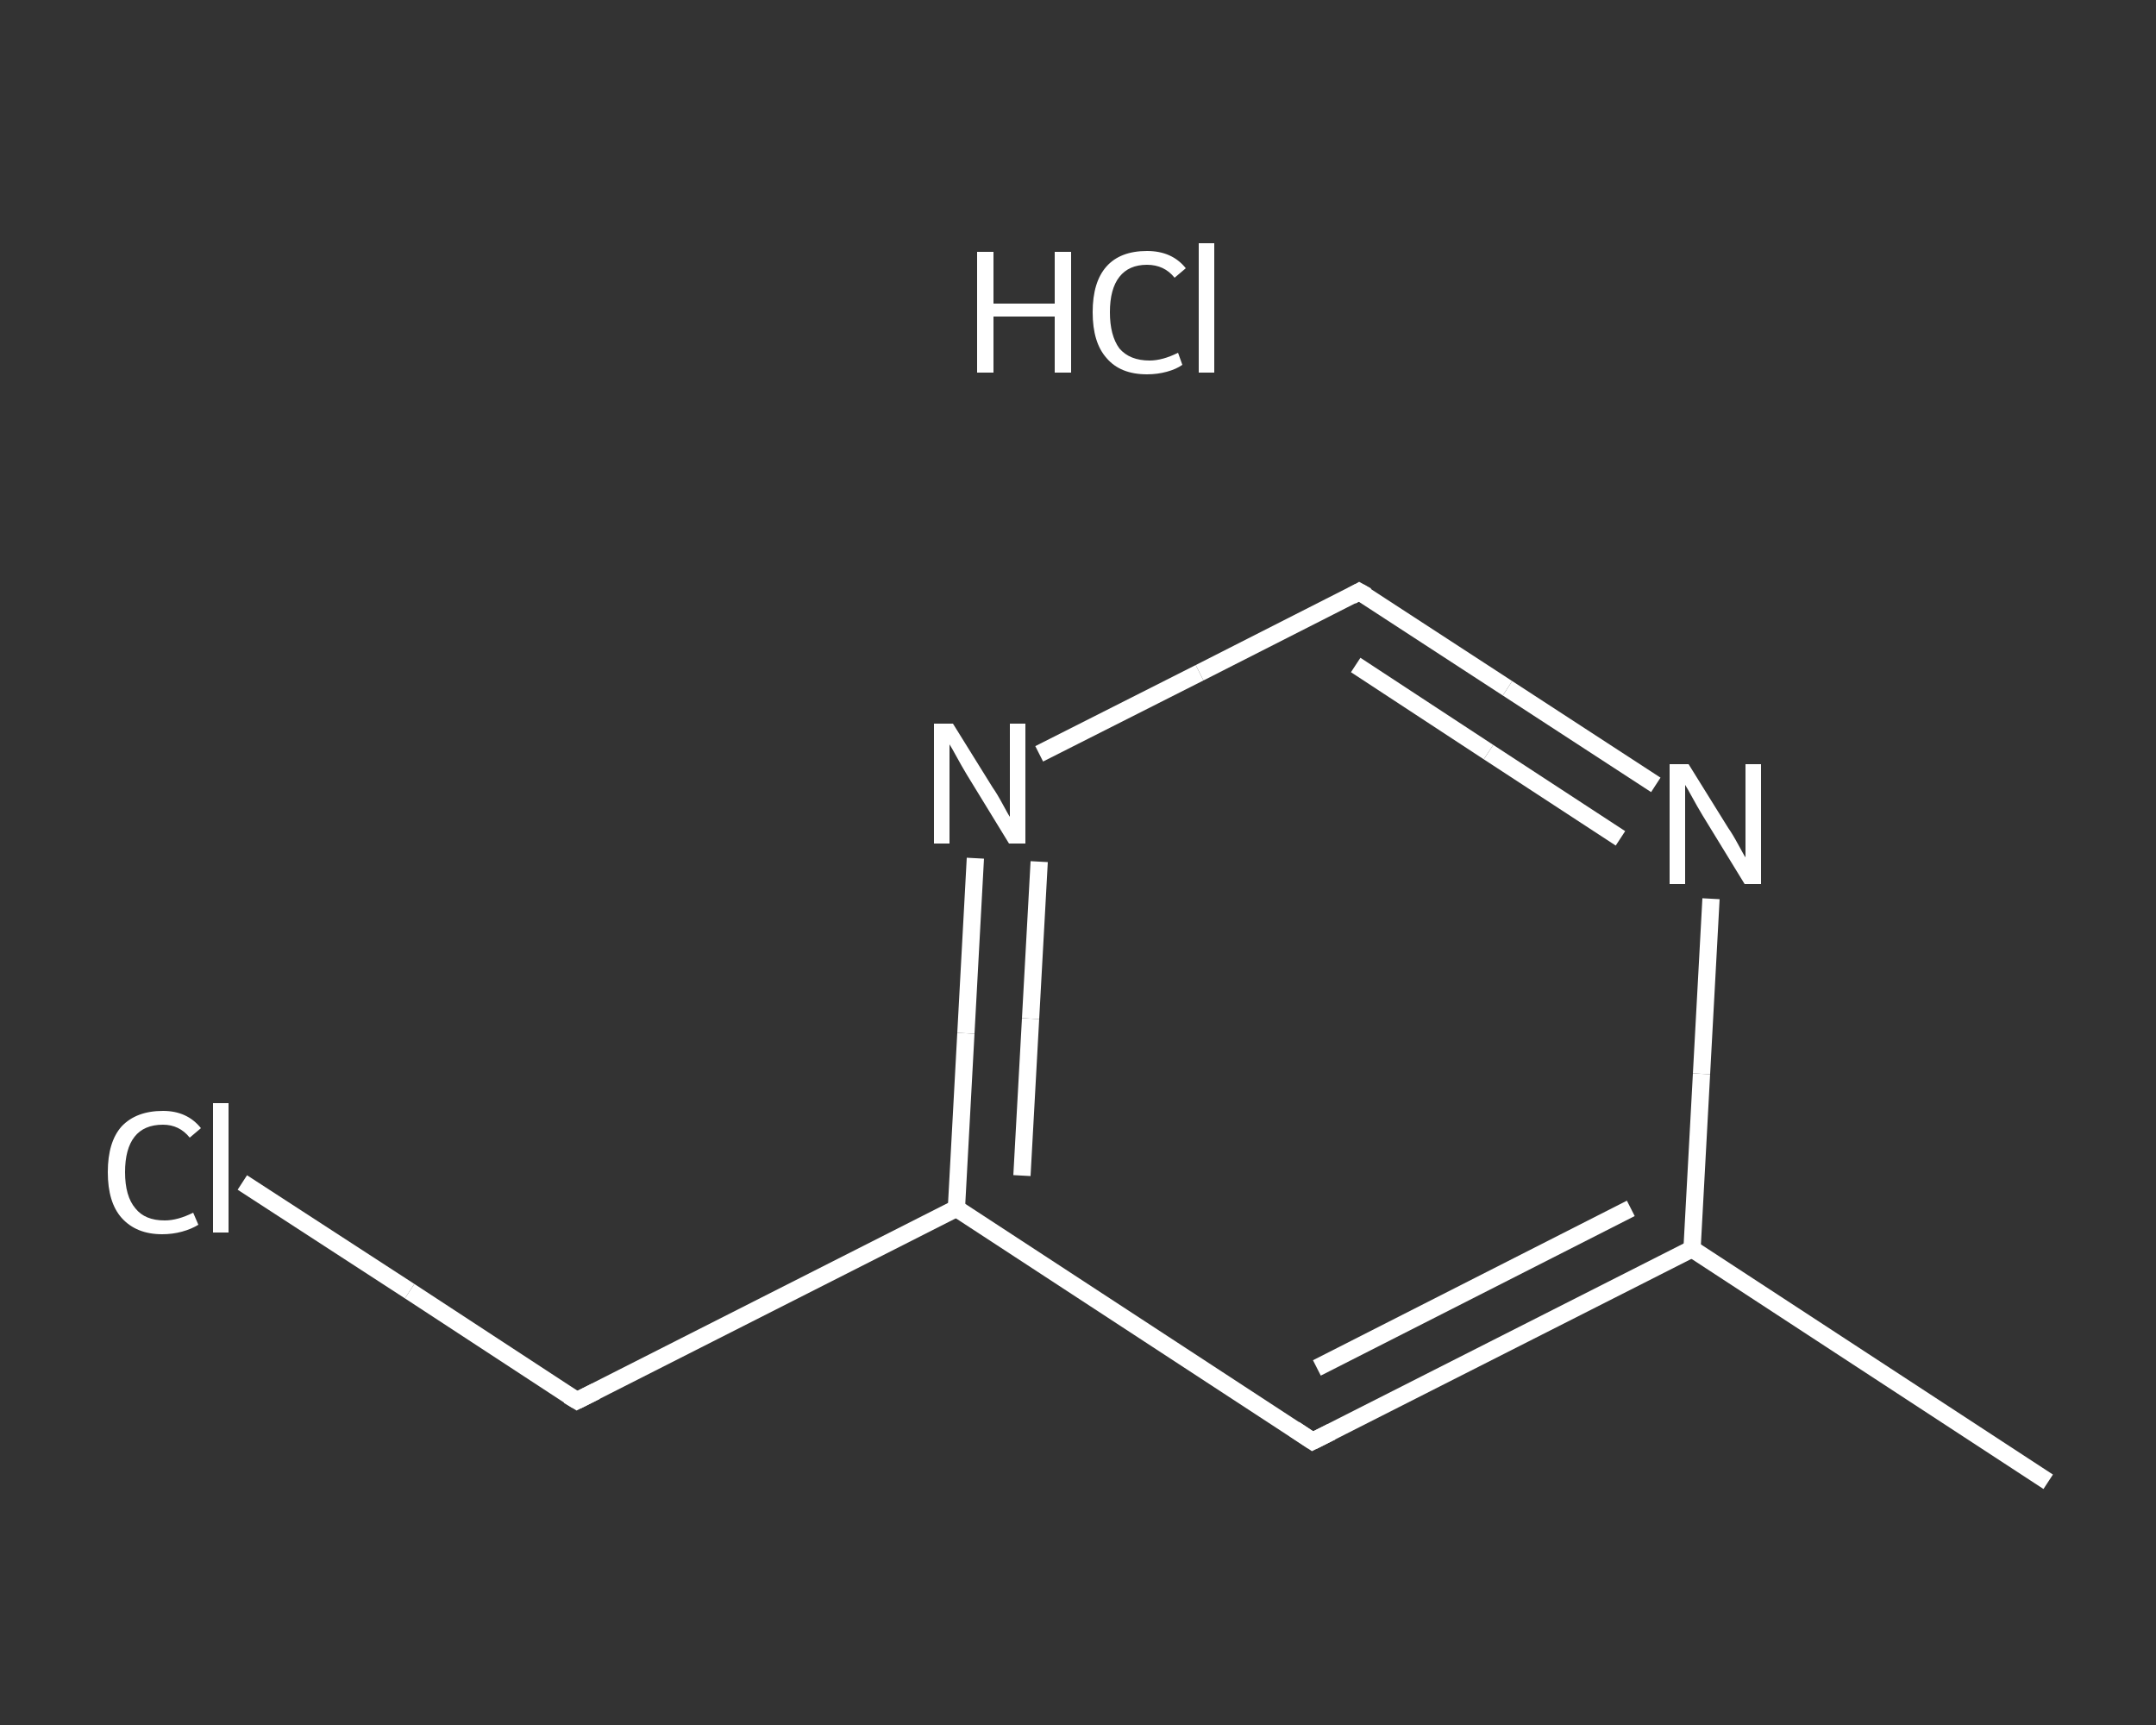 <?xml version='1.0' encoding='iso-8859-1'?>
<svg version='1.1' baseProfile='full'
              xmlns='http://www.w3.org/2000/svg'
                      xmlns:rdkit='http://www.rdkit.org/xml'
                      xmlns:xlink='http://www.w3.org/1999/xlink'
                  xml:space='preserve'
width='250px' height='200px' viewBox='0 0 250 200'>
<rect x="0" y="0" width="250" height="200" fill="#333333" stroke="none"/>
<!-- END OF HEADER -->
<rect style='opacity:1.0;fill:transparent;stroke:none' width='250.0' height='200.0' x='0.0' y='0.0'> </rect>
<path class='bond-0 atom-0 atom-1' d='M 237.5,171.8 L 196.2,144.8' style='fill:none;fill-rule:evenodd;stroke:#FFFFFF;stroke-width:2.0px;stroke-linecap:butt;stroke-linejoin:miter;stroke-opacity:1' />
<path class='bond-1 atom-1 atom-2' d='M 196.2,144.8 L 152.2,167.1' style='fill:none;fill-rule:evenodd;stroke:#FFFFFF;stroke-width:2.0px;stroke-linecap:butt;stroke-linejoin:miter;stroke-opacity:1' />
<path class='bond-1 atom-1 atom-2' d='M 189.1,140.1 L 152.7,158.6' style='fill:none;fill-rule:evenodd;stroke:#FFFFFF;stroke-width:2.0px;stroke-linecap:butt;stroke-linejoin:miter;stroke-opacity:1' />
<path class='bond-2 atom-2 atom-3' d='M 152.2,167.1 L 110.9,140.1' style='fill:none;fill-rule:evenodd;stroke:#FFFFFF;stroke-width:2.0px;stroke-linecap:butt;stroke-linejoin:miter;stroke-opacity:1' />
<path class='bond-3 atom-3 atom-4' d='M 110.9,140.1 L 66.9,162.4' style='fill:none;fill-rule:evenodd;stroke:#FFFFFF;stroke-width:2.0px;stroke-linecap:butt;stroke-linejoin:miter;stroke-opacity:1' />
<path class='bond-4 atom-4 atom-5' d='M 66.9,162.4 L 47.5,149.7' style='fill:none;fill-rule:evenodd;stroke:#FFFFFF;stroke-width:2.0px;stroke-linecap:butt;stroke-linejoin:miter;stroke-opacity:1' />
<path class='bond-4 atom-4 atom-5' d='M 47.5,149.7 L 28.1,137.1' style='fill:none;fill-rule:evenodd;stroke:#FFFFFF;stroke-width:2.0px;stroke-linecap:butt;stroke-linejoin:miter;stroke-opacity:1' />
<path class='bond-5 atom-3 atom-6' d='M 110.9,140.1 L 112.0,119.8' style='fill:none;fill-rule:evenodd;stroke:#FFFFFF;stroke-width:2.0px;stroke-linecap:butt;stroke-linejoin:miter;stroke-opacity:1' />
<path class='bond-5 atom-3 atom-6' d='M 112.0,119.8 L 113.1,99.5' style='fill:none;fill-rule:evenodd;stroke:#FFFFFF;stroke-width:2.0px;stroke-linecap:butt;stroke-linejoin:miter;stroke-opacity:1' />
<path class='bond-5 atom-3 atom-6' d='M 118.5,136.3 L 119.5,118.1' style='fill:none;fill-rule:evenodd;stroke:#FFFFFF;stroke-width:2.0px;stroke-linecap:butt;stroke-linejoin:miter;stroke-opacity:1' />
<path class='bond-5 atom-3 atom-6' d='M 119.5,118.1 L 120.5,99.9' style='fill:none;fill-rule:evenodd;stroke:#FFFFFF;stroke-width:2.0px;stroke-linecap:butt;stroke-linejoin:miter;stroke-opacity:1' />
<path class='bond-6 atom-6 atom-7' d='M 120.5,87.4 L 139.1,78.0' style='fill:none;fill-rule:evenodd;stroke:#FFFFFF;stroke-width:2.0px;stroke-linecap:butt;stroke-linejoin:miter;stroke-opacity:1' />
<path class='bond-6 atom-6 atom-7' d='M 139.1,78.0 L 157.6,68.6' style='fill:none;fill-rule:evenodd;stroke:#FFFFFF;stroke-width:2.0px;stroke-linecap:butt;stroke-linejoin:miter;stroke-opacity:1' />
<path class='bond-7 atom-7 atom-8' d='M 157.6,68.6 L 174.8,79.8' style='fill:none;fill-rule:evenodd;stroke:#FFFFFF;stroke-width:2.0px;stroke-linecap:butt;stroke-linejoin:miter;stroke-opacity:1' />
<path class='bond-7 atom-7 atom-8' d='M 174.8,79.8 L 192.0,91.0' style='fill:none;fill-rule:evenodd;stroke:#FFFFFF;stroke-width:2.0px;stroke-linecap:butt;stroke-linejoin:miter;stroke-opacity:1' />
<path class='bond-7 atom-7 atom-8' d='M 157.2,77.1 L 172.6,87.2' style='fill:none;fill-rule:evenodd;stroke:#FFFFFF;stroke-width:2.0px;stroke-linecap:butt;stroke-linejoin:miter;stroke-opacity:1' />
<path class='bond-7 atom-7 atom-8' d='M 172.6,87.2 L 187.9,97.2' style='fill:none;fill-rule:evenodd;stroke:#FFFFFF;stroke-width:2.0px;stroke-linecap:butt;stroke-linejoin:miter;stroke-opacity:1' />
<path class='bond-8 atom-8 atom-1' d='M 198.4,104.2 L 197.3,124.5' style='fill:none;fill-rule:evenodd;stroke:#FFFFFF;stroke-width:2.0px;stroke-linecap:butt;stroke-linejoin:miter;stroke-opacity:1' />
<path class='bond-8 atom-8 atom-1' d='M 197.3,124.5 L 196.2,144.8' style='fill:none;fill-rule:evenodd;stroke:#FFFFFF;stroke-width:2.0px;stroke-linecap:butt;stroke-linejoin:miter;stroke-opacity:1' />
<path d='M 154.4,166.0 L 152.2,167.1 L 150.1,165.7' style='fill:none;stroke:#FFFFFF;stroke-width:2.0px;stroke-linecap:butt;stroke-linejoin:miter;stroke-opacity:1;' />
<path d='M 69.1,161.3 L 66.9,162.4 L 65.9,161.8' style='fill:none;stroke:#FFFFFF;stroke-width:2.0px;stroke-linecap:butt;stroke-linejoin:miter;stroke-opacity:1;' />
<path d='M 156.7,69.1 L 157.6,68.6 L 158.5,69.1' style='fill:none;stroke:#FFFFFF;stroke-width:2.0px;stroke-linecap:butt;stroke-linejoin:miter;stroke-opacity:1;' />
<path class='atom-5' d='M 12.5 135.9
Q 12.5 132.4, 14.1 130.6
Q 15.8 128.8, 18.9 128.8
Q 21.7 128.8, 23.3 130.8
L 22.0 131.9
Q 20.8 130.4, 18.9 130.4
Q 16.7 130.4, 15.6 131.8
Q 14.5 133.2, 14.5 135.9
Q 14.5 138.7, 15.7 140.1
Q 16.8 141.5, 19.1 141.5
Q 20.6 141.5, 22.4 140.6
L 23.0 142.0
Q 22.2 142.5, 21.1 142.8
Q 20.0 143.1, 18.8 143.1
Q 15.8 143.1, 14.1 141.2
Q 12.5 139.4, 12.5 135.9
' fill='#FFFFFF'/>
<path class='atom-5' d='M 24.7 127.9
L 26.5 127.9
L 26.5 142.9
L 24.7 142.9
L 24.7 127.9
' fill='#FFFFFF'/>
<path class='atom-6' d='M 110.5 83.9
L 115.1 91.3
Q 115.6 92.0, 116.3 93.3
Q 117.0 94.6, 117.1 94.7
L 117.1 83.9
L 118.9 83.9
L 118.9 97.8
L 117.0 97.8
L 112.1 89.8
Q 111.5 88.8, 110.9 87.7
Q 110.3 86.6, 110.1 86.3
L 110.1 97.8
L 108.3 97.8
L 108.3 83.9
L 110.5 83.9
' fill='#FFFFFF'/>
<path class='atom-8' d='M 195.8 88.6
L 200.4 96.0
Q 200.9 96.7, 201.6 98.0
Q 202.3 99.3, 202.4 99.4
L 202.4 88.6
L 204.2 88.6
L 204.2 102.5
L 202.3 102.5
L 197.4 94.5
Q 196.8 93.5, 196.2 92.4
Q 195.6 91.3, 195.4 91.0
L 195.4 102.5
L 193.6 102.5
L 193.6 88.6
L 195.8 88.6
' fill='#FFFFFF'/>
<path class='atom-9' d='M 113.3 29.2
L 115.2 29.2
L 115.2 35.2
L 122.3 35.2
L 122.3 29.2
L 124.2 29.2
L 124.2 43.2
L 122.3 43.2
L 122.3 36.7
L 115.2 36.7
L 115.2 43.2
L 113.3 43.2
L 113.3 29.2
' fill='#FFFFFF'/>
<path class='atom-9' d='M 126.7 36.2
Q 126.7 32.7, 128.3 30.9
Q 129.9 29.1, 133.0 29.1
Q 135.9 29.1, 137.5 31.1
L 136.2 32.2
Q 135.0 30.7, 133.0 30.7
Q 130.9 30.7, 129.8 32.1
Q 128.7 33.5, 128.7 36.2
Q 128.7 38.9, 129.8 40.4
Q 131.0 41.8, 133.3 41.8
Q 134.8 41.8, 136.6 40.9
L 137.1 42.3
Q 136.4 42.8, 135.3 43.1
Q 134.2 43.4, 133.0 43.4
Q 129.9 43.4, 128.3 41.5
Q 126.7 39.7, 126.7 36.2
' fill='#FFFFFF'/>
<path class='atom-9' d='M 139.0 28.2
L 140.8 28.2
L 140.8 43.2
L 139.0 43.2
L 139.0 28.2
' fill='#FFFFFF'/>
</svg>
